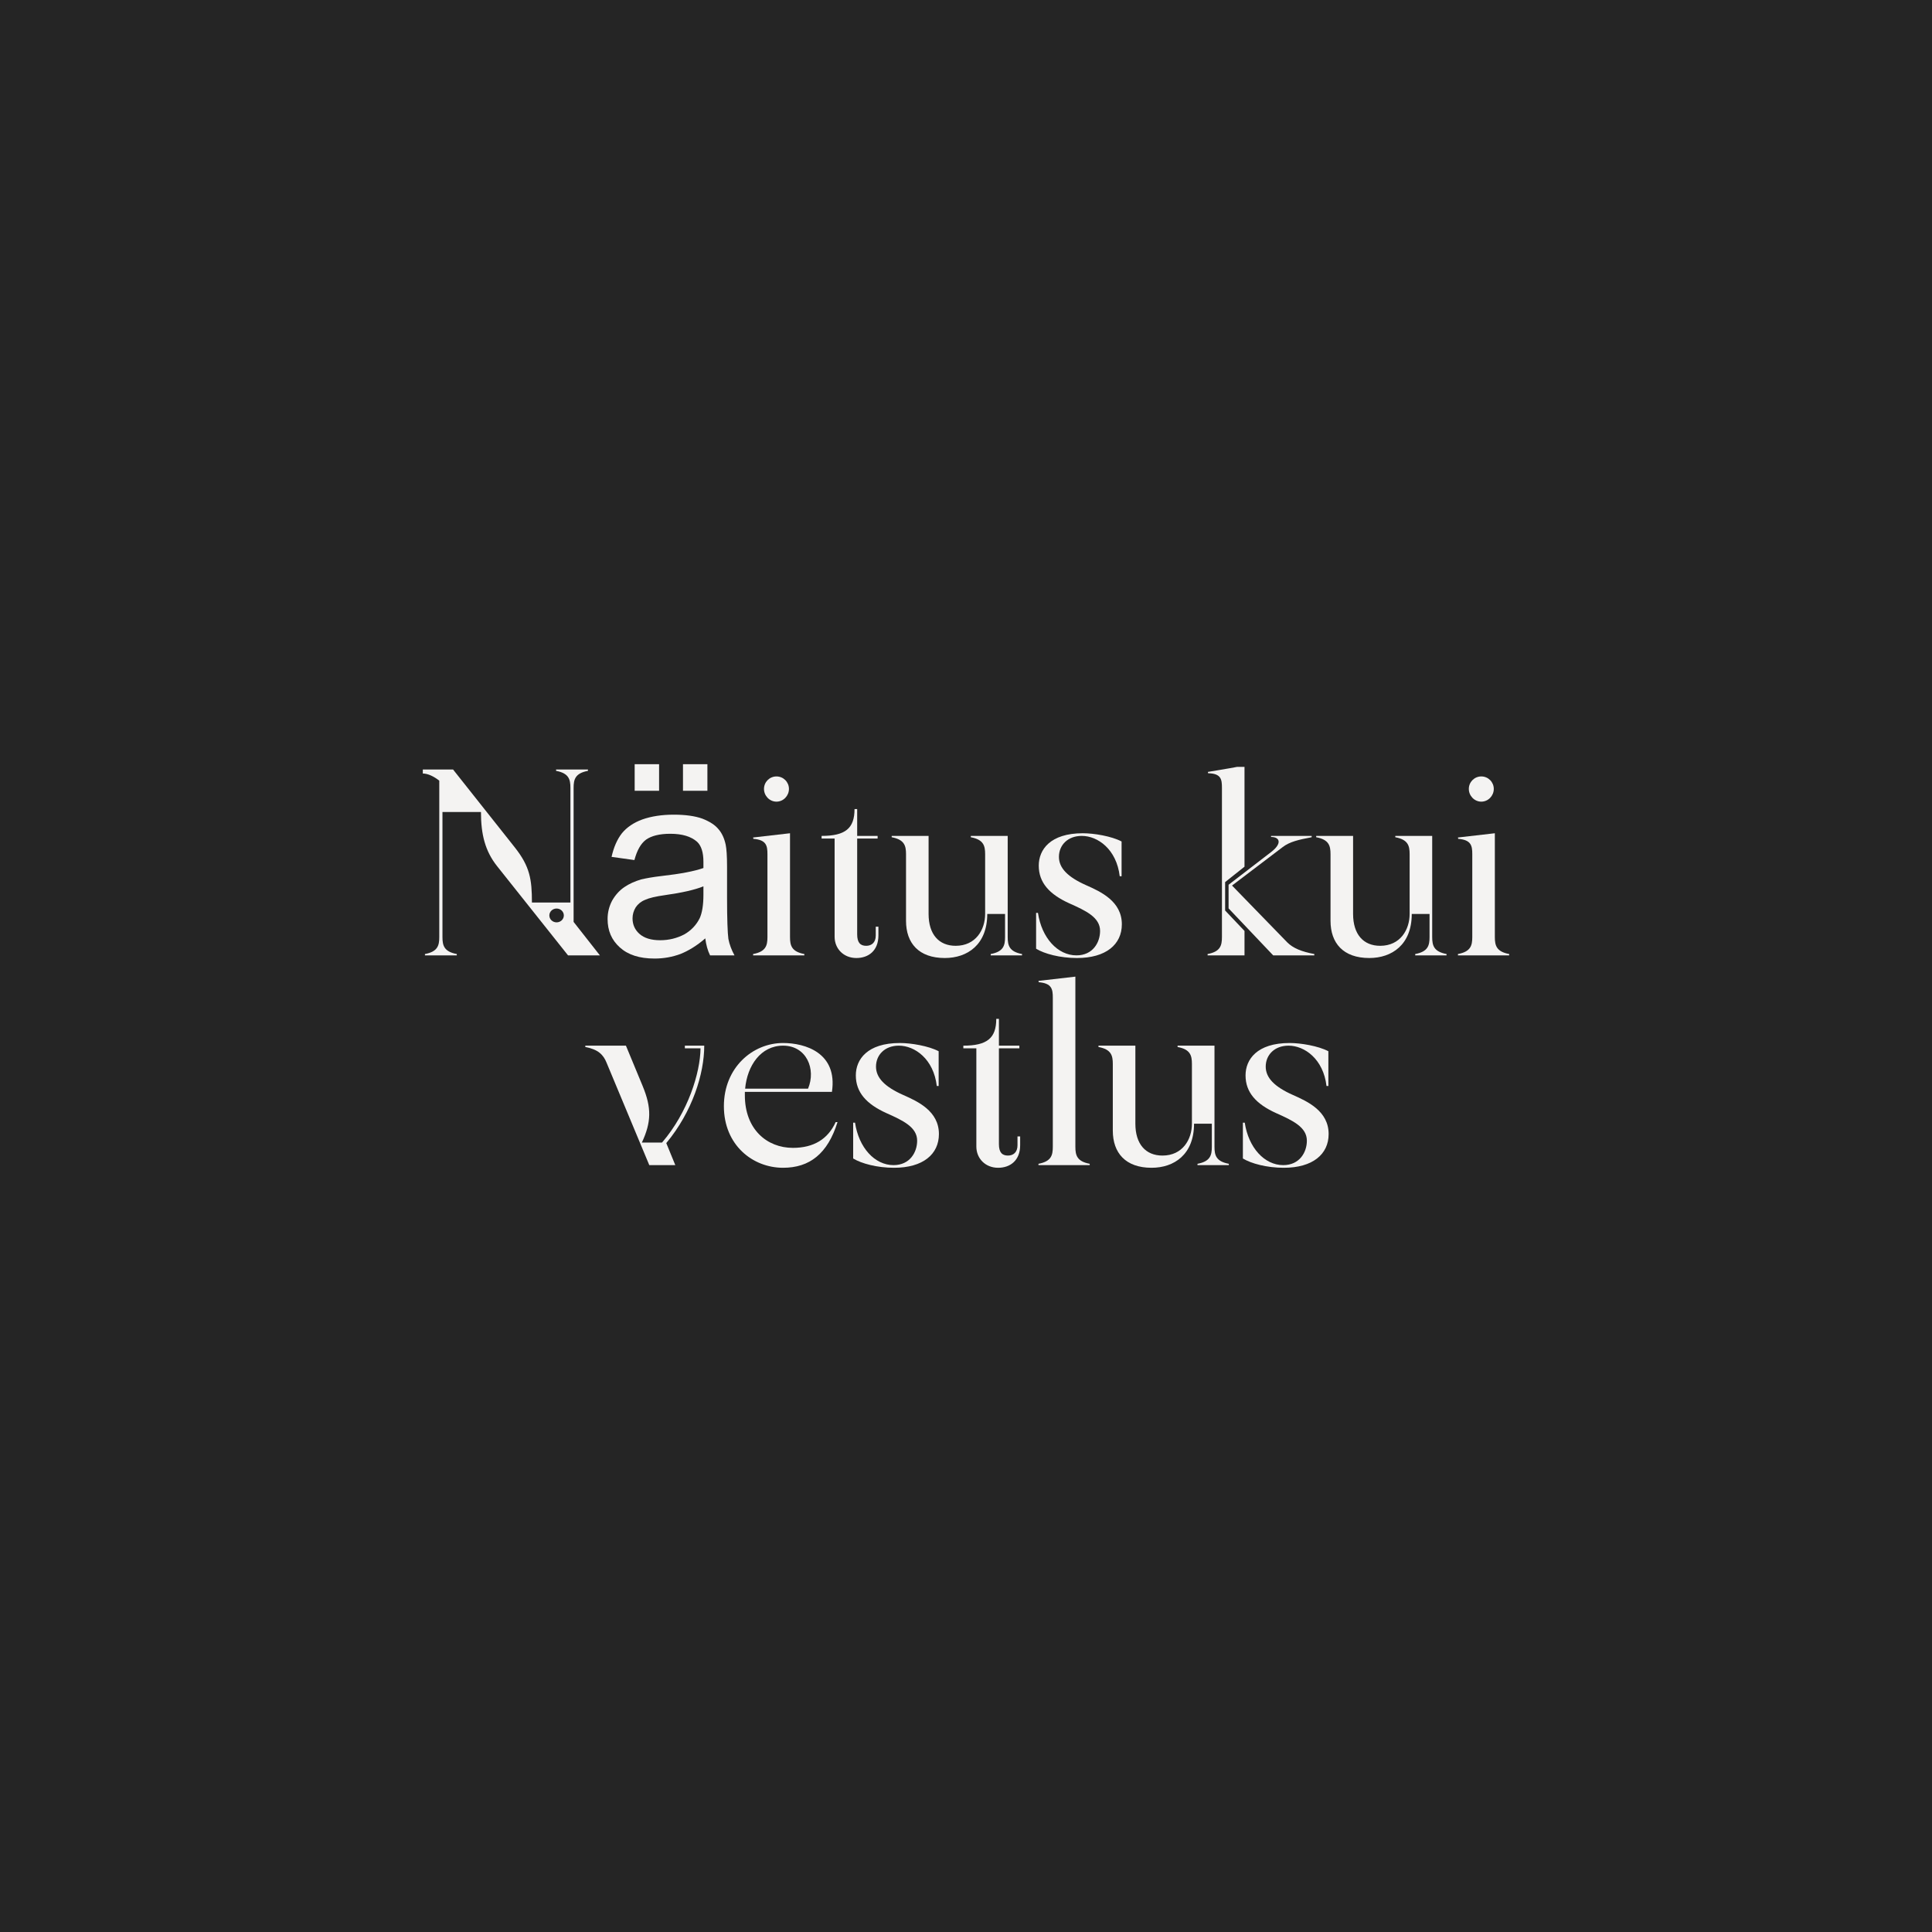 <?xml version="1.0" encoding="UTF-8" standalone="no"?><!DOCTYPE svg PUBLIC "-//W3C//DTD SVG 1.1//EN" "http://www.w3.org/Graphics/SVG/1.1/DTD/svg11.dtd"><svg width="100%" height="100%" viewBox="0 0 4000 4000" version="1.1" xmlns="http://www.w3.org/2000/svg" xmlns:xlink="http://www.w3.org/1999/xlink" xml:space="preserve" xmlns:serif="http://www.serif.com/" style="fill-rule:evenodd;clip-rule:evenodd;stroke-linejoin:round;stroke-miterlimit:2;"><rect x="0" y="0" width="4000" height="4000" fill="#808080" stroke="none"/><rect id="Näitus-kui-vestlus" serif:id="Näitus kui vestlus" x="-0" y="0" width="4000" height="4000" style="fill:none;"/><rect x="0" y="0" width="4000" height="4000" style="fill:#252525;"/><g><g><path d="M875.4,1601.48c10.443,-0 23.085,6.046 34.078,14.84l-0,323.737c-0,17.588 -3.298,30.23 -29.681,35.177l0,2.748l65.957,-0l-0,-2.748c-26.383,-4.947 -29.681,-17.589 -29.681,-35.177l0,-258.88l79.698,0c-0,46.72 8.794,80.797 32.978,111.577l147.303,185.228l65.957,-0l-54.415,-69.255l0,-277.567c0,-17.588 3.298,-30.23 29.681,-35.177l-0,-2.748l-65.957,0l0,2.748c26.383,4.947 29.681,17.589 29.681,35.177l-0,237.444l-79.698,-0c0,-48.368 -4.397,-74.751 -35.177,-113.775l-128.065,-161.594l-62.659,0l-0,8.245Z" style="fill:#f4f3f2;fill-rule:nonzero;"/></g><g><path d="M1460.21,1942.8c-17.588,15.39 -35.176,25.833 -51.666,32.429c-16.489,6.046 -34.077,9.344 -53.314,9.344c-31.33,-0 -54.964,-7.695 -72.003,-23.085c-17.039,-15.39 -25.283,-34.627 -25.283,-58.812c-0,-13.74 3.297,-26.382 9.343,-37.925c6.596,-11.542 14.841,-20.886 25.284,-28.031c10.443,-7.145 21.985,-12.092 34.627,-15.94c9.344,-2.198 23.634,-4.946 42.872,-7.145c39.024,-4.397 67.605,-9.893 86.293,-16.489l-0,-12.642c-0,-19.787 -4.397,-33.528 -13.191,-41.772c-12.642,-10.993 -30.78,-16.489 -55.514,-16.489c-22.535,-0 -39.024,4.397 -50.017,12.092c-10.993,8.244 -18.688,21.985 -24.184,42.322l-47.269,-6.596c4.397,-19.787 11.543,-36.276 21.436,-48.918c9.894,-12.092 24.184,-21.985 42.322,-28.581c18.688,-6.596 40.673,-9.893 64.857,-9.893c24.185,-0 43.972,2.748 59.361,8.244c15.39,6.046 26.383,13.192 33.528,21.986c7.146,8.244 12.092,19.237 14.841,32.428c1.648,8.245 2.748,23.085 2.748,45.071l-0,64.307c-0,44.521 1.099,73.102 2.748,85.194c2.198,11.543 6.596,23.085 12.642,34.078l-50.567,-0c-4.947,-9.894 -8.245,-21.986 -9.894,-35.177Zm-3.847,-107.729c-17.588,7.145 -43.971,13.191 -79.148,18.138c-19.787,2.748 -33.528,6.046 -41.772,9.894c-8.245,3.297 -14.841,8.794 -19.238,15.389c-4.397,7.146 -6.595,14.841 -6.595,23.085c-0,12.642 4.946,23.635 14.29,31.879c9.894,8.794 24.184,13.192 42.872,13.192c18.688,-0 35.177,-4.398 50.017,-12.093c14.291,-8.244 24.734,-19.237 31.879,-33.527c4.947,-10.993 7.695,-26.933 7.695,-48.369l-0,-17.588Zm-142.356,-197.87l-0,-54.964l50.566,0l0,54.964l-50.566,0Zm100.034,0l-0,-54.964l50.567,0l-0,54.964l-50.567,0Z" style="fill:#f4f3f2;fill-rule:nonzero;"/></g><g><path d="M1607.6,1659.74c14.29,0 25.833,-12.092 25.833,-26.382c-0,-14.291 -11.543,-25.833 -25.833,-25.833c-14.291,-0 -25.833,11.542 -25.833,25.833c-0,14.29 11.542,26.382 25.833,26.382Zm-48.368,318.241l106.08,-0l-0,-2.748c-26.383,-4.947 -29.681,-17.589 -29.681,-35.177l0,-214.909l-76.399,8.795l0.549,2.748c26.932,2.198 29.131,14.29 29.131,31.879l0,171.487c0,17.588 -3.298,30.23 -29.68,35.177l-0,2.748Z" style="fill:#f4f3f2;fill-rule:nonzero;"/></g><g><path d="M1813.17,1936.76c0,14.84 -8.794,21.436 -19.787,21.436c-12.092,-0 -18.688,-6.596 -18.688,-23.635l0,-198.419l42.322,0l0,-5.496l-42.322,-0l0,-55.514l-5.496,0c-0,40.124 -19.237,55.514 -68.155,55.514l-0,5.496l26.932,0l0,203.366c0,24.734 18.688,43.971 45.07,43.971c24.734,0 45.62,-14.84 45.62,-46.719l0,-18.138l-5.496,-0l0,18.138Z" style="fill:#f4f3f2;fill-rule:nonzero;"/></g><g><path d="M2086.34,1730.64l-76.399,-0l-0,2.748c26.382,4.947 29.68,17.588 29.68,35.177l0,123.668c0,32.429 -19.237,65.957 -61.01,65.957c-34.627,-0 -56.063,-23.635 -56.063,-65.957l0,-161.593l-76.4,-0l0,2.748c26.383,4.947 29.681,17.588 29.681,35.177l-0,137.959c-0,46.17 26.383,76.949 80.247,76.949c46.719,0 87.942,-27.482 87.942,-91.24l36.826,0l-0,47.819c-0,17.588 -3.298,30.23 -29.68,35.177l-0,2.748l64.857,-0l-0,-2.748c-26.383,-4.947 -29.681,-17.589 -29.681,-35.177l0,-209.412Z" style="fill:#f4f3f2;fill-rule:nonzero;"/></g><g><path d="M2150.64,1792.2c0,35.177 21.986,59.361 63.209,78.049c34.627,15.39 63.758,29.131 63.758,57.162c-0,23.635 -14.84,50.567 -48.918,50.567c-39.024,-0 -72.003,-36.276 -79.698,-87.942l-3.847,-0l-0,74.201c17.039,10.443 49.467,19.237 84.644,19.237c59.911,0 92.889,-28.031 92.889,-69.804c0,-47.818 -43.971,-67.605 -73.651,-80.797c-38.475,-17.038 -56.613,-35.726 -56.613,-58.811c-0,-24.184 18.138,-43.421 47.269,-43.421c32.978,-0 72.002,27.482 78.598,83.545l3.847,-0l0,-72.003c-20.886,-10.993 -57.162,-17.039 -80.247,-17.039c-67.605,0 -91.24,34.078 -91.24,67.056Z" style="fill:#f4f3f2;fill-rule:nonzero;"/></g><g><path d="M2576.61,1927.41l-40.123,-42.322l-0,-58.811l40.123,-31.879l0,-206.664l-15.39,-0l-14.84,2.748l-45.62,7.695l0.55,2.748c26.932,0.55 28.581,12.642 28.581,30.23l-0,308.897c-0,17.588 -3.298,30.23 -29.681,35.177l0,2.748l76.4,-0l0,-50.567Zm-25.833,-93.988l104.981,-79.697c14.291,-10.993 33.528,-15.39 59.911,-20.337l-0,-2.748l-84.095,-0l0,2.198c18.688,0 23.085,13.741 0,31.33l-87.942,67.605l-0,48.918l92.339,97.286l85.194,-0l0,-2.748c-26.383,-4.947 -43.971,-12.092 -56.063,-24.184l-114.325,-117.623Z" style="fill:#f4f3f2;fill-rule:nonzero;"/></g><g><path d="M2965.21,1730.64l-76.4,-0l-0,2.748c26.383,4.947 29.68,17.588 29.68,35.177l0,123.668c0,32.429 -19.237,65.957 -61.009,65.957c-34.628,-0 -56.064,-23.635 -56.064,-65.957l0,-161.593l-76.399,-0l-0,2.748c26.382,4.947 29.68,17.588 29.68,35.177l0,137.959c0,46.17 26.383,76.949 80.247,76.949c46.72,0 87.942,-27.482 87.942,-91.24l36.826,0l0,47.819c0,17.588 -3.298,30.23 -29.68,35.177l-0,2.748l64.857,-0l0,-2.748c-26.383,-4.947 -29.68,-17.589 -29.68,-35.177l-0,-209.412Z" style="fill:#f4f3f2;fill-rule:nonzero;"/></g><g><path d="M3066.89,1659.74c14.291,0 25.833,-12.092 25.833,-26.382c0,-14.291 -11.542,-25.833 -25.833,-25.833c-14.291,-0 -25.833,11.542 -25.833,25.833c0,14.29 11.542,26.382 25.833,26.382Zm-48.368,318.241l106.08,-0l0,-2.748c-26.383,-4.947 -29.68,-17.589 -29.68,-35.177l-0,-214.909l-76.4,8.795l0.549,2.748c26.933,2.198 29.131,14.29 29.131,31.879l0,171.487c0,17.588 -3.298,30.23 -29.68,35.177l-0,2.748Z" style="fill:#f4f3f2;fill-rule:nonzero;"/></g><g><path d="M1417.94,2164.93l0,5.496l32.429,0c-0.55,50.567 -25.833,132.463 -79.698,195.122l-41.772,-0c19.787,-42.322 20.336,-72.003 1.649,-117.073l-34.627,-83.545l-84.095,0l-0,2.748c26.383,4.947 37.375,15.94 43.971,32.429l88.492,212.16l53.864,0l-18.687,-45.62c54.414,-65.407 78.598,-144.005 78.598,-201.717l-40.124,0Z" style="fill:#f4f3f2;fill-rule:nonzero;"/></g><g><path d="M1730.13,2323.22c-15.939,35.177 -45.62,53.315 -88.491,53.315c-53.865,-0 -99.485,-38.475 -99.485,-108.829l0,-7.145l180.281,0c12.092,-80.797 -55.513,-101.133 -101.133,-101.133c-63.208,-0 -122.569,51.116 -122.569,130.814c-0,80.247 59.361,127.516 122.569,127.516c54.964,-0 92.339,-29.131 112.676,-94.538l-3.848,-0Zm-108.828,-158.296c48.368,0 68.705,48.368 51.666,89.041l-130.264,0c4.397,-47.818 32.428,-89.041 78.598,-89.041Z" style="fill:#f4f3f2;fill-rule:nonzero;"/></g><g><path d="M1771.9,2226.49c-0,35.176 21.986,59.36 63.208,78.048c34.628,15.39 63.758,29.131 63.758,57.163c0,23.634 -14.84,50.566 -48.917,50.566c-39.025,0 -72.003,-36.276 -79.698,-87.942l-3.847,0l-0,74.201c17.038,10.443 49.467,19.238 84.644,19.238c59.91,-0 92.889,-28.032 92.889,-69.804c-0,-47.819 -43.971,-67.606 -73.652,-80.797c-38.474,-17.039 -56.613,-35.727 -56.613,-58.812c0,-24.184 18.139,-43.421 47.269,-43.421c32.979,0 72.003,27.482 78.599,83.545l3.847,0l0,-72.003c-20.886,-10.992 -57.162,-17.038 -80.247,-17.038c-67.606,-0 -91.24,34.077 -91.24,67.056Z" style="fill:#f4f3f2;fill-rule:nonzero;"/></g><g><path d="M2106.63,2371.04c0,14.841 -8.794,21.436 -19.787,21.436c-12.092,0 -18.687,-6.595 -18.687,-23.634l-0,-198.42l42.322,0l-0,-5.496l-42.322,0l-0,-55.513l-5.497,-0c0,40.123 -19.237,55.513 -68.155,55.513l0,5.496l26.932,0l0,203.367c0,24.733 18.688,43.971 45.071,43.971c24.733,-0 45.62,-14.841 45.62,-46.72l-0,-18.138l-5.497,0l0,18.138Z" style="fill:#f4f3f2;fill-rule:nonzero;"/></g><g><path d="M2150.05,2412.26l106.08,0l0,-2.748c-26.383,-4.947 -29.68,-17.588 -29.68,-35.177l-0,-352.318l-76.4,8.794l0.55,2.749c26.932,2.198 29.13,14.29 29.13,31.879l0,308.896c0,17.589 -3.297,30.23 -29.68,35.177l-0,2.748Z" style="fill:#f4f3f2;fill-rule:nonzero;"/></g><g><path d="M2514.46,2164.93l-76.4,0l0,2.748c26.383,4.947 29.681,17.589 29.681,35.177l-0,123.669c-0,32.428 -19.237,65.956 -61.01,65.956c-34.627,0 -56.063,-23.634 -56.063,-65.956l-0,-161.594l-76.4,0l0,2.748c26.383,4.947 29.681,17.589 29.681,35.177l-0,137.959c-0,46.17 26.382,76.95 80.247,76.95c46.719,-0 87.942,-27.482 87.942,-91.24l36.826,-0l-0,47.818c-0,17.589 -3.298,30.23 -29.681,35.177l0,2.748l64.858,0l-0,-2.748c-26.383,-4.947 -29.681,-17.588 -29.681,-35.177l0,-209.412Z" style="fill:#f4f3f2;fill-rule:nonzero;"/></g><g><path d="M2578.77,2226.49c0,35.176 21.986,59.36 63.209,78.048c34.627,15.39 63.758,29.131 63.758,57.163c-0,23.634 -14.841,50.566 -48.918,50.566c-39.025,0 -72.003,-36.276 -79.698,-87.942l-3.847,0l-0,74.201c17.039,10.443 49.467,19.238 84.644,19.238c59.911,-0 92.889,-28.032 92.889,-69.804c-0,-47.819 -43.971,-67.606 -73.652,-80.797c-38.474,-17.039 -56.612,-35.727 -56.612,-58.812c-0,-24.184 18.138,-43.421 47.269,-43.421c32.978,0 72.002,27.482 78.598,83.545l3.847,0l0,-72.003c-20.886,-10.992 -57.162,-17.038 -80.247,-17.038c-67.605,-0 -91.24,34.077 -91.24,67.056Z" style="fill:#f4f3f2;fill-rule:nonzero;"/></g></g><path d="M1152.36,1881.02c8.283,0 14.999,6.407 14.999,14.307c-0,7.901 -6.716,14.308 -14.999,14.308c-8.282,-0 -14.999,-6.407 -14.999,-14.308c-0,-7.9 6.717,-14.307 14.999,-14.307" style="fill:#252525;"/></svg>